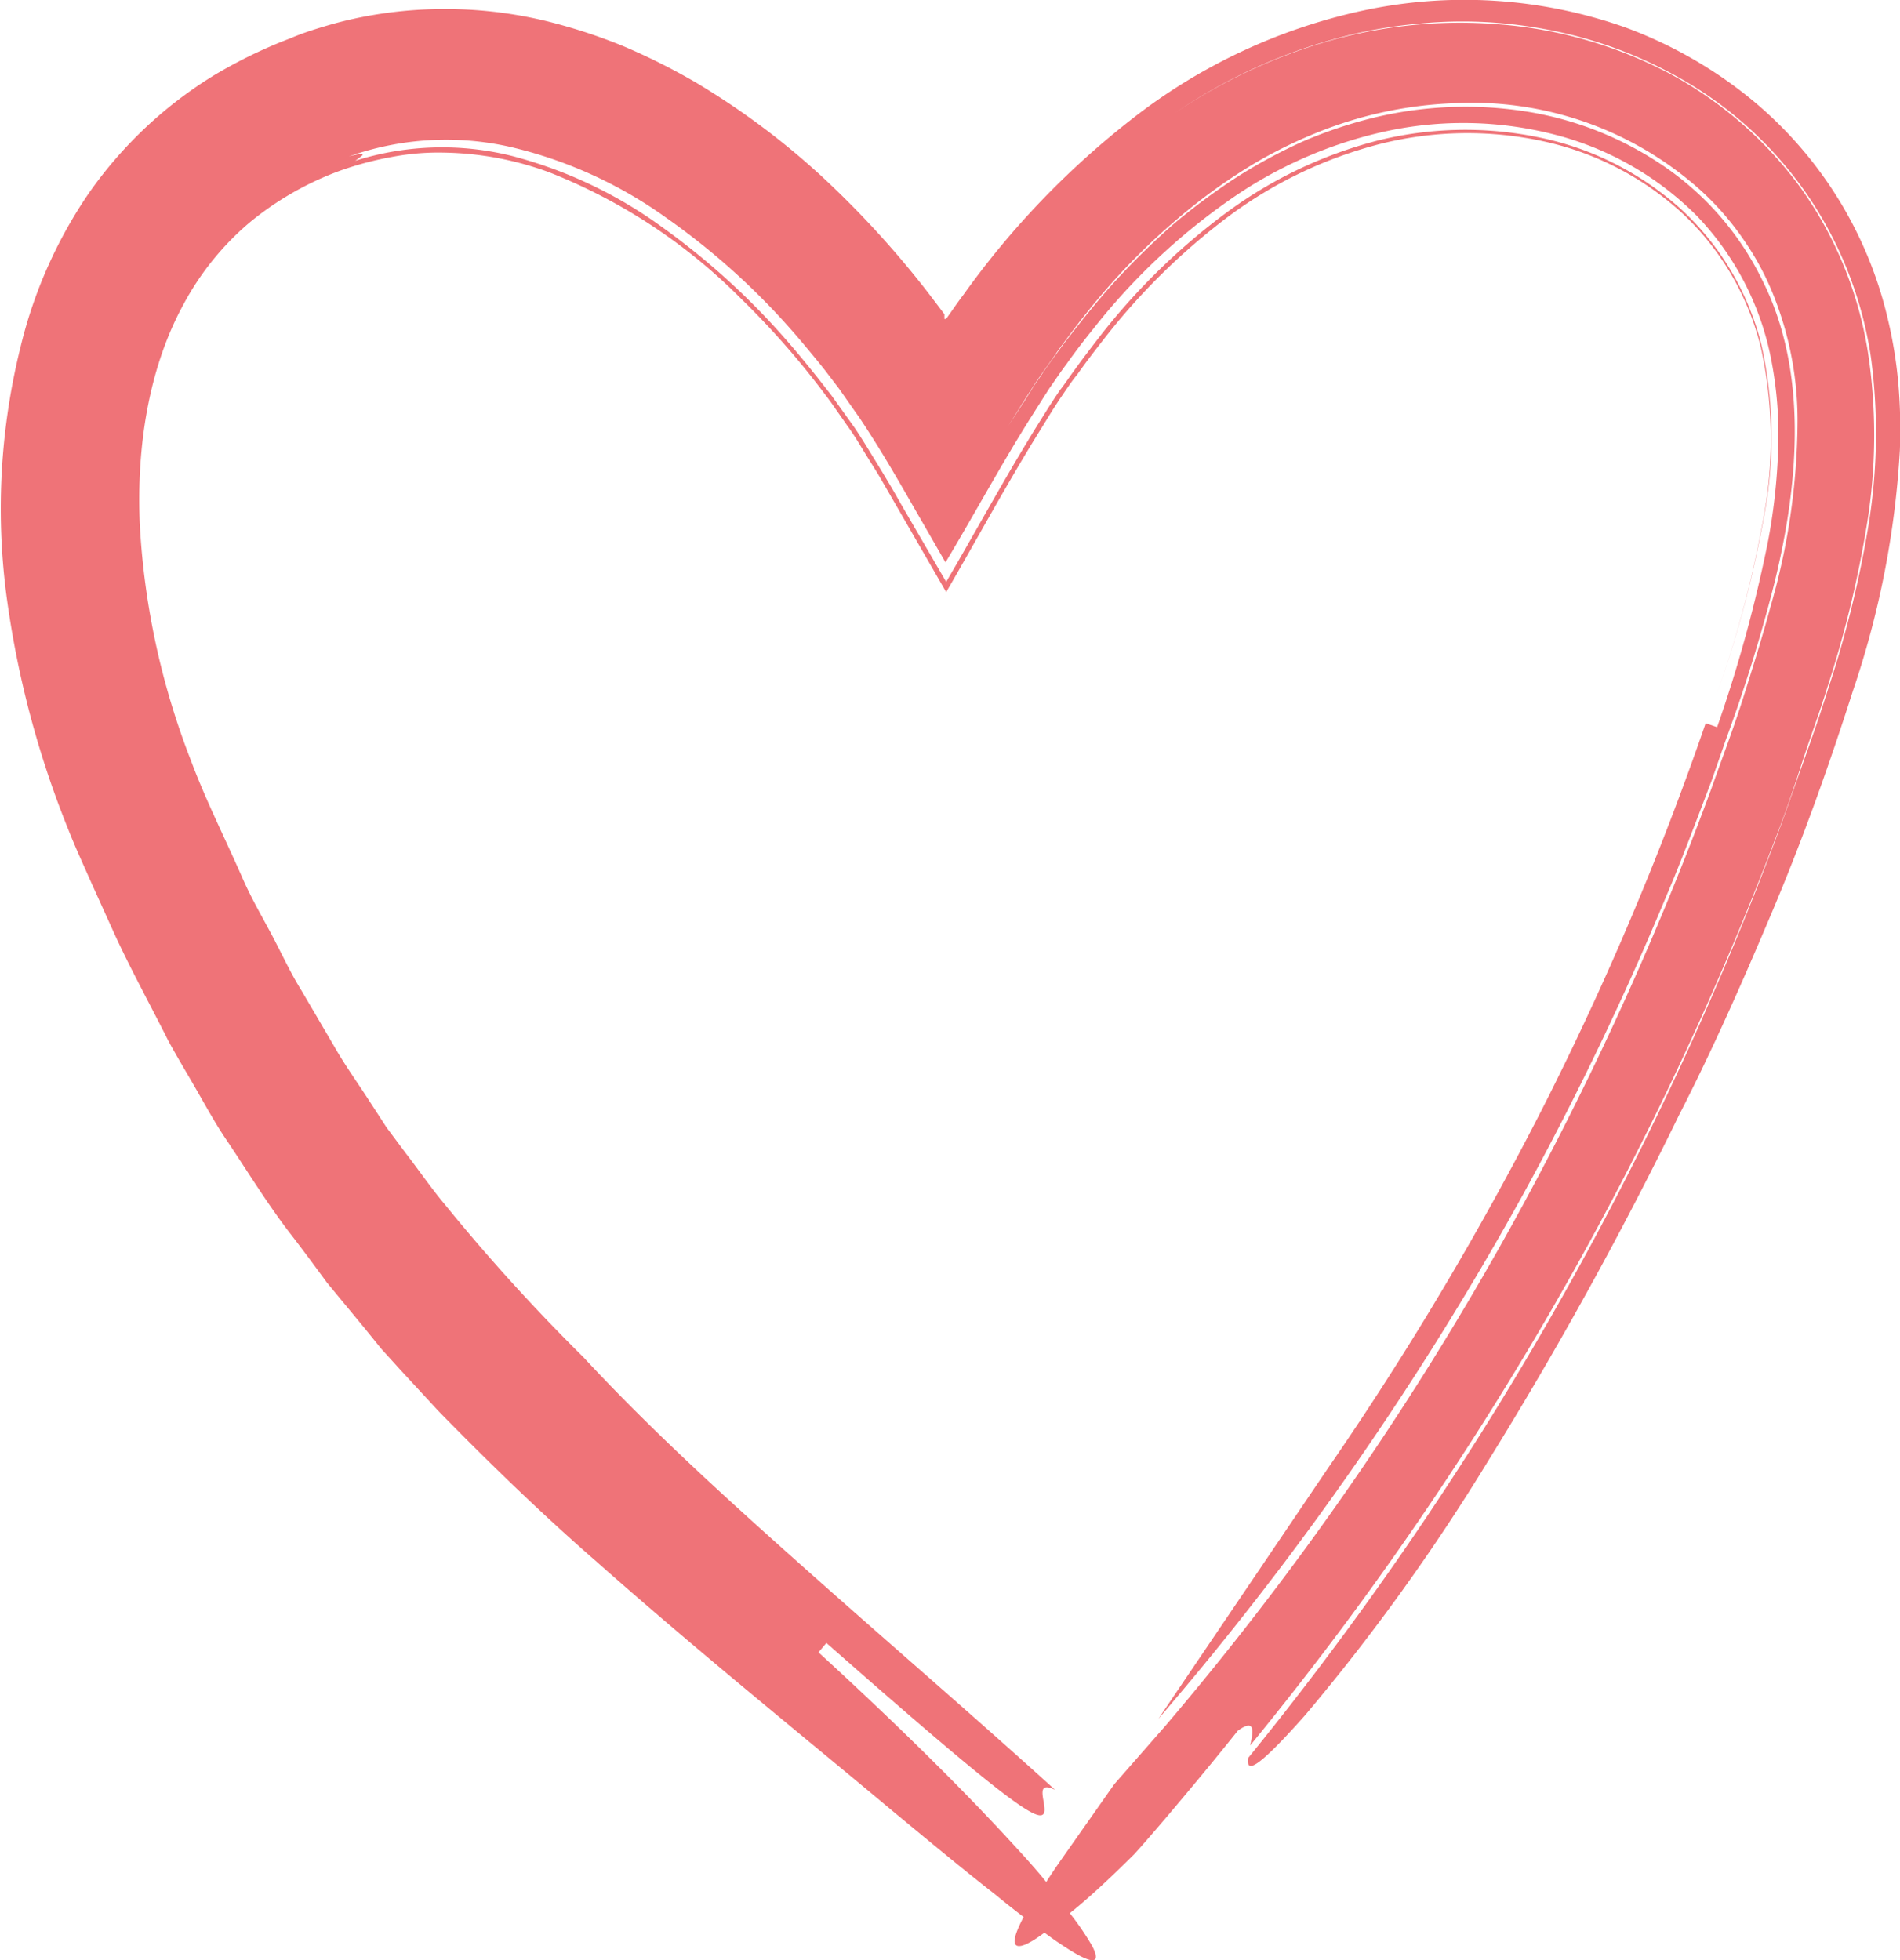 <?xml version="1.0" encoding="UTF-8"?> <svg xmlns="http://www.w3.org/2000/svg" viewBox="0 0 139.42 143.83"><defs><style>.cls-1{fill:#ef7378;}</style></defs><title>Ресурс 2</title><g id="Слой_2" data-name="Слой 2"><g id="objects"><path class="cls-1" d="M24,94.13l2.67,3.23L28,99l1.39,1.53,2.77,3c3.79,3.88,7.62,7.58,11.47,10.94,7.67,6.79,15.11,12.77,21.84,18.4,3,2.48,5.49,4.54,7.55,6.14.76.63,1.45,1.17,2.09,1.66-.56,1.07-.81,1.82-.57,2.05s.89,0,2.1-.9c.42.31.81.59,1.16.82,2.35,1.58,3.06,1.57,2.35.17a20.25,20.25,0,0,0-1.65-2.42c1.26-1,2.83-2.44,4.74-4.34,1.32-1.46,3.22-3.72,4.79-5.61s2.8-3.44,2.8-3.44c1.31-.94,1.13.06.91,1.08a239,239,0,0,0,38.45-66.32c.74-1.88,1.39-3.78,2-5.67s1.33-3.79,1.92-5.72A79.51,79.51,0,0,0,137,38.43a40.44,40.44,0,0,0,.06-12.62,28.37,28.37,0,0,0-4.91-12,28.73,28.73,0,0,0-9.77-8.48A32,32,0,0,0,110.14,1.8,35.25,35.25,0,0,0,97.53,3,40,40,0,0,0,86.19,8.31a39.57,39.57,0,0,1,11.56-5.4,34.2,34.2,0,0,1,6.34-1.17,32.43,32.43,0,0,1,6.46,0A33.68,33.68,0,0,1,116.92,3a31.59,31.59,0,0,1,6,2.54,28.17,28.17,0,0,1,9.66,8.7,28.67,28.67,0,0,1,4.71,12,42,42,0,0,1-.22,12.53,79.4,79.4,0,0,1-2.92,11.77c-.59,1.9-1.25,3.76-1.91,5.62s-1.3,3.73-2,5.57A241.31,241.31,0,0,1,91.59,129c-.13,1,.38,1.15,4.19-3.15a149.87,149.87,0,0,0,13.41-18.63,287,287,0,0,0,14-25.36c2.51-4.89,4.76-10,6.93-15.15s4.08-10.49,5.84-16a66.43,66.43,0,0,0,3.45-17.67,39.78,39.78,0,0,0-.1-4.75,32.55,32.55,0,0,0-.78-4.86A29.53,29.53,0,0,0,127.92,6.82,32.13,32.13,0,0,0,119.23,2,35.47,35.47,0,0,0,100,.78a41.8,41.8,0,0,0-17,8A61.94,61.94,0,0,0,70.71,21.61c-.29.38-.56.76-.83,1.15l-.41.58s0,0,0,0l-.07.05s-.08.05-.1,0l0-.15s0,0,0-.1a.3.3,0,0,0,0-.08l-.42-.56-.86-1.13a70.31,70.31,0,0,0-7.66-8.37,55.91,55.91,0,0,0-9.29-6.94,46.86,46.86,0,0,0-5.35-2.68,40.48,40.48,0,0,0-5.83-1.88,31.71,31.71,0,0,0-12.55-.39,29.58,29.58,0,0,0-3.1.7c-1,.29-2,.6-2.93,1a35.34,35.34,0,0,0-5.61,2.72,30.94,30.94,0,0,0-9.17,8.63,34.1,34.1,0,0,0-5,11.21A49.19,49.19,0,0,0,.46,43.6,70.72,70.72,0,0,0,5,60.84c.55,1.4,1.15,2.68,1.73,4l1.76,3.89c1.2,2.58,2.58,5.09,3.86,7.64.68,1.25,1.42,2.47,2.13,3.71s1.39,2.48,2.2,3.66c1.58,2.36,3.06,4.79,4.79,7C22.34,91.87,23.17,93,24,94.13ZM17.77,64.38c-1.26-2.87-2.72-5.77-3.75-8.55a55.89,55.89,0,0,1-3.76-17.31C10,32.76,10.93,27,13.43,22.4a20.62,20.62,0,0,1,4.8-6A22.63,22.63,0,0,1,25,12.51a24.05,24.05,0,0,1,3.79-1,18.18,18.18,0,0,1,3.83-.31,23.29,23.29,0,0,1,7.72,1.46A41,41,0,0,1,54.4,21.94a60.08,60.08,0,0,1,5.83,6.59l.33.44.17.22.08.11.15.2,1.25,1.79c.42.57.83,1.25,1.23,1.91s.82,1.29,1.23,2l4.76,8.25c2.26-3.89,4.55-8.12,6.93-11.94l.89-1.44.46-.71.34-.5c.32-.46.62-.93,1-1.38.64-.91,1.31-1.78,2-2.66a48.28,48.28,0,0,1,9.18-9,31.91,31.91,0,0,1,11.1-5.27,26.24,26.24,0,0,1,11.92-.18,21.94,21.94,0,0,1,10.25,5.33,20,20,0,0,1,5.71,9.8,31.18,31.18,0,0,1,.23,12.29A81.2,81.2,0,0,1,126,50.88a81.76,81.76,0,0,0,3.49-13.25,31,31,0,0,0-.25-12.36,20.14,20.14,0,0,0-5.8-9.84,22.13,22.13,0,0,0-10.33-5.31,26.65,26.65,0,0,0-12,.19A32.19,32.19,0,0,0,90,15.6a47.71,47.71,0,0,0-9.23,9c-.68.88-1.35,1.75-2,2.66-.33.45-.64.92-1,1.38l-.33.49-.45.69-.87,1.39c-2.29,3.68-4.51,7.77-6.69,11.49L66.12,37c-.56-1-1.12-1.94-1.69-2.87s-1.13-1.86-1.71-2.73L61,29l-1-1.28c-.67-.84-1.35-1.67-2.05-2.48a53.05,53.05,0,0,0-9.4-8.6,32.7,32.7,0,0,0-11-5.2,21.15,21.15,0,0,0-11.49.36,5.29,5.29,0,0,0,.54-.41c.06-.1-.13-.15-1,.09a21.38,21.38,0,0,1,11.84-.7,32.12,32.12,0,0,1,11.39,5.16,52.06,52.06,0,0,1,9.64,8.73c.71.83,1.41,1.67,2.09,2.53l1,1.31,1.55,2.21c1.09,1.63,2.15,3.39,3.19,5.2l3.08,5.35c2.07-3.45,4.17-7.34,6.36-10.79l.83-1.31L77,28.5l.25-.36c.33-.48.65-.95,1-1.41.66-.94,1.36-1.84,2.07-2.72A46.78,46.78,0,0,1,90,14.83a31.73,31.73,0,0,1,11.67-5.19,26.85,26.85,0,0,1,12.42.24,22.68,22.68,0,0,1,10.46,6A21,21,0,0,1,130,26.55a28.75,28.75,0,0,1,.48,6.36,44.11,44.11,0,0,1-.72,6.68A101.13,101.13,0,0,1,126,53.36l-.84-.29a222.54,222.54,0,0,1-11.91,28.14,232.58,232.58,0,0,1-15.8,26.52L85,126.13a227.7,227.7,0,0,0,26.85-38.64,224.67,224.67,0,0,0,10.44-21.78c.8-1.86,1.52-3.75,2.25-5.65l1.08-2.84,1-2.88a115.06,115.06,0,0,0,3.58-11.54c1.87-7.62,2.41-15.66-.87-22.21a21.57,21.57,0,0,0-7-8.23,24.83,24.83,0,0,0-10.17-4.15A28.7,28.7,0,0,0,101,8.59a32.81,32.81,0,0,0-5.37,1.78,38.1,38.1,0,0,0-5,2.71A46.58,46.58,0,0,0,86,16.54a56.88,56.88,0,0,0-4.15,4.07c-1.31,1.44-2.55,3-3.73,4.53-.58.79-1.17,1.58-1.72,2.4l-.53.77-.62,1L74,31.23c.7-1.11,1.37-2.2,2.1-3.31.5-.73,1-1.4,1.46-2.09,1-1.37,2-2.7,3.1-4A48.42,48.42,0,0,1,88,14.76a40.67,40.67,0,0,1,4.22-2.87,34.72,34.72,0,0,1,4.55-2.21,29.7,29.7,0,0,1,9.86-2.1A25.13,25.13,0,0,1,124.83,14,20.79,20.79,0,0,1,128,17.67a20.15,20.15,0,0,1,2.21,4.18,24.74,24.74,0,0,1,1.69,9.21,49.45,49.45,0,0,1-2,13.52c-.6,2.23-1.3,4.45-2,6.67s-1.54,4.4-2.31,6.59a230.55,230.55,0,0,1-10.91,25,223.6,223.6,0,0,1-29.18,43.82l-3.74,4.27-3.86,5.49c-.41.58-.78,1.14-1.13,1.68-.8-1-1.72-2-2.77-3.14-3.42-3.71-8.14-8.4-13.94-13.71l.58-.69c11.81,10.4,15,12.82,15.78,12.64s-.84-2.76,1-1.86c-5.87-5.33-11.87-10.48-17.74-15.7S48,105.19,42.81,99.59A139.38,139.38,0,0,1,32.64,88.38c-1-1.19-1.9-2.51-2.86-3.75l-1.41-1.89-1.3-2c-.85-1.32-1.77-2.59-2.57-4l-2.38-4.06c-.83-1.33-1.48-2.78-2.22-4.16S18.4,65.83,17.77,64.38Z"></path></g></g></svg> 
